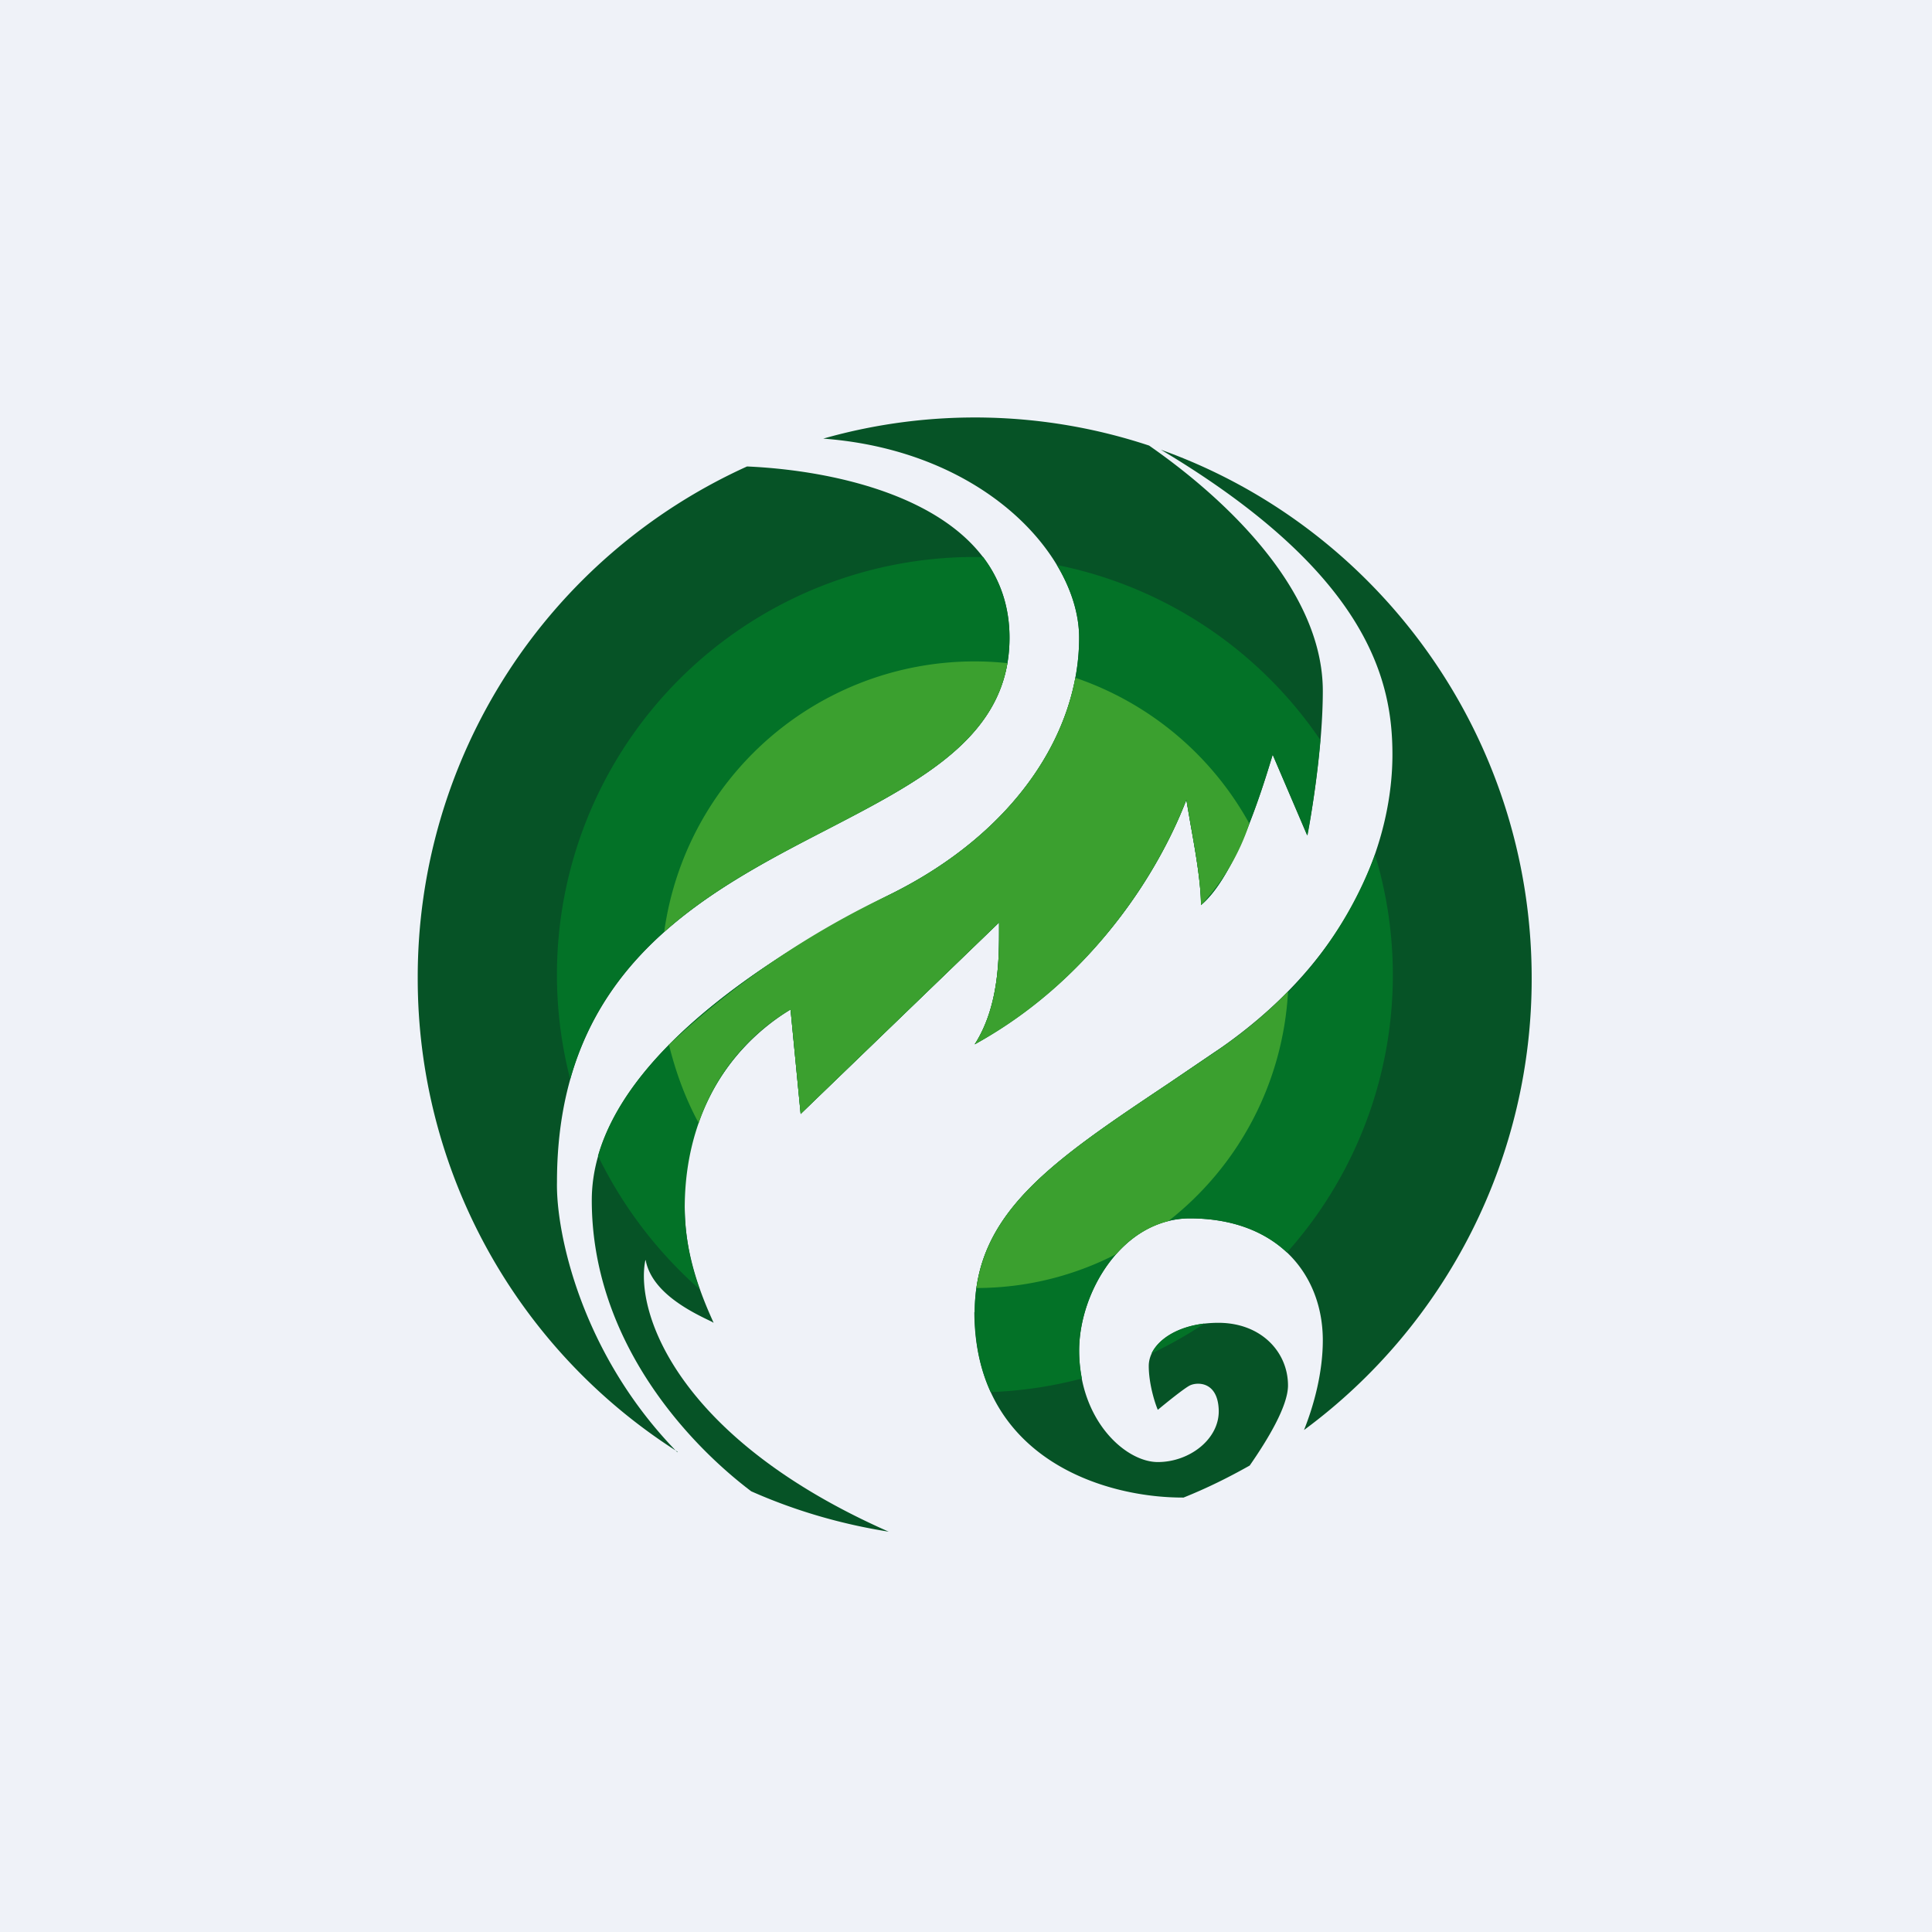 <?xml version="1.0" encoding="UTF-8"?>
<!-- generated by Finnhub -->
<svg viewBox="0 0 55.5 55.5" xmlns="http://www.w3.org/2000/svg">
<path d="M 0,0 H 55.5 V 55.5 H 0 Z" fill="rgb(239, 242, 248)"/>
<path d="M 18.54,36.195 C 18.23,37.71 19.48,41.33 25.53,44 C 24.14,43.78 22.82,43.39 21.58,42.84 C 19.65,41.38 17,38.42 17,34.48 C 17,31.12 20.86,28.06 25.62,25.67 C 29.16,23.9 31,21.05 31,18.32 C 31,15.98 28.3,12.95 23.65,12.6 A 15.92,15.92 0 0,1 33.01,12.8 C 35.17,14.3 38,16.93 38,19.85 C 38,21.42 37.69,23.32 37.55,24 L 36.56,21.68 C 36.23,22.78 35.48,25.18 34.5,26 C 34.5,25.35 34.33,24.4 34.2,23.68 L 34.08,22.98 A 14.02,14.02 0 0,1 28,30 C 28.71,28.9 28.7,27.47 28.7,26.68 V 26.5 L 23,32 L 22.71,29 A 6.36,6.36 0 0,0 19.67,34.71 C 19.67,36.15 20.24,37.42 20.5,38 L 20.43,37.96 C 19.84,37.68 18.73,37.13 18.55,36.21 Z" fill="rgb(6, 83, 38)"/>
<path d="M 27.99,37.685 C 28,41.88 31.7,43.03 34,43.02 C 34.65,42.76 35.28,42.45 35.9,42.1 C 36.4,41.38 37,40.4 37,39.8 C 37,38.84 36.23,38 35,38 C 33.79,38 33,38.6 33,39.24 C 33,39.74 33.17,40.29 33.26,40.5 C 33.5,40.3 34.02,39.88 34.18,39.8 C 34.38,39.7 34.98,39.67 35.01,40.5 C 35.04,41.33 34.18,42 33.26,42 C 32.33,42 31,40.8 31,38.8 C 31,37.1 32.26,35 34.18,35 C 36.73,35 38,36.64 38,38.5 C 38,39.44 37.74,40.38 37.46,41.08 A 16.1,16.1 0 0,0 44,28.1 C 44,21.1 39.55,15.13 33.35,12.92 C 39.38,16.52 40,19.62 40,21.68 C 40,23.91 39,27.43 34.9,30.22 L 33.56,31.13 C 30.21,33.37 28,34.85 28,37.71 Z M 19.46,41.7 A 16.1,16.1 0 0,1 12,28.1 A 16.1,16.1 0 0,1 21.46,13.4 C 24.43,13.53 29,14.61 29,18.32 C 29,21.12 26.54,22.39 23.76,23.82 C 20.15,25.7 16,27.85 16,33.96 C 15.97,35.42 16.7,38.9 19.46,41.72 Z" fill="rgb(6, 83, 38)"/>
<path d="M 17.17,33.185 C 17.89,34.67 18.89,35.97 20.1,37.04 A 7.06,7.06 0 0,1 19.67,34.71 C 19.67,31.31 21.7,29.55 22.71,29 L 23,32 L 28.7,26.5 V 26.68 C 28.7,27.48 28.71,28.89 28,30 C 31.65,28 33.49,24.56 34.08,22.97 L 34.2,23.67 C 34.33,24.4 34.5,25.35 34.5,26 C 35.48,25.18 36.23,22.77 36.56,21.68 L 37.56,24 C 37.65,23.52 37.83,22.42 37.93,21.26 A 12,12 0 0,0 30.36,16.23 C 30.78,16.93 31,17.65 31,18.32 C 31,21.05 29.16,23.91 25.62,25.67 C 21.47,27.76 18,30.35 17.18,33.2 Z M 16.38,31 C 17.48,27.08 20.8,25.36 23.76,23.83 C 26.54,22.39 29,21.1 29,18.32 C 29,17.39 28.71,16.62 28.24,16 H 28 A 12,12 0 0,0 16.38,31 Z M 39.5,24.55 A 11.47,11.47 0 0,1 34.9,30.22 L 33.56,31.13 C 30.21,33.37 28,34.85 28,37.71 C 28,38.61 28.17,39.36 28.46,39.99 A 12,12 0 0,0 31.08,39.6 A 4.19,4.19 0 0,1 31,38.8 C 31,37.1 32.26,35 34.18,35 C 35.4,35 36.33,35.38 36.97,35.98 A 11.96,11.96 0 0,0 39.5,24.55 Z M 33.08,38.88 C 33.28,38.46 33.83,38.11 34.6,38.02 A 12,12 0 0,1 33.08,38.88 Z" fill="rgb(3, 114, 39)"/>
<path d="M 19.21,29.985 C 19.41,30.8 19.69,31.56 20.07,32.26 A 6.03,6.03 0 0,1 22.71,29 L 23,32 L 28.7,26.5 V 26.68 C 28.7,27.48 28.71,28.89 28,30 C 31.65,28 33.49,24.56 34.08,22.97 L 34.2,23.67 C 34.33,24.4 34.5,25.35 34.5,26 A 6.3,6.3 0 0,0 35.89,23.66 A 9.03,9.03 0 0,0 30.89,19.47 C 30.45,21.83 28.66,24.15 25.62,25.67 A 24.78,24.78 0 0,0 19.22,30.01 Z M 19.08,26.77 C 20.48,25.52 22.17,24.65 23.76,23.83 C 26.28,22.52 28.55,21.35 28.94,19.05 A 9,9 0 0,0 19.08,26.77 Z M 36.98,28.5 C 36.4,29.1 35.72,29.67 34.91,30.22 L 33.56,31.13 C 30.49,33.18 28.39,34.59 28.05,37 C 29.49,37 30.85,36.65 32.06,36.03 C 32.46,35.57 32.97,35.23 33.56,35.08 A 8.99,8.99 0 0,0 37,28.5 Z" fill="rgb(59, 160, 47)"/>
</svg>
